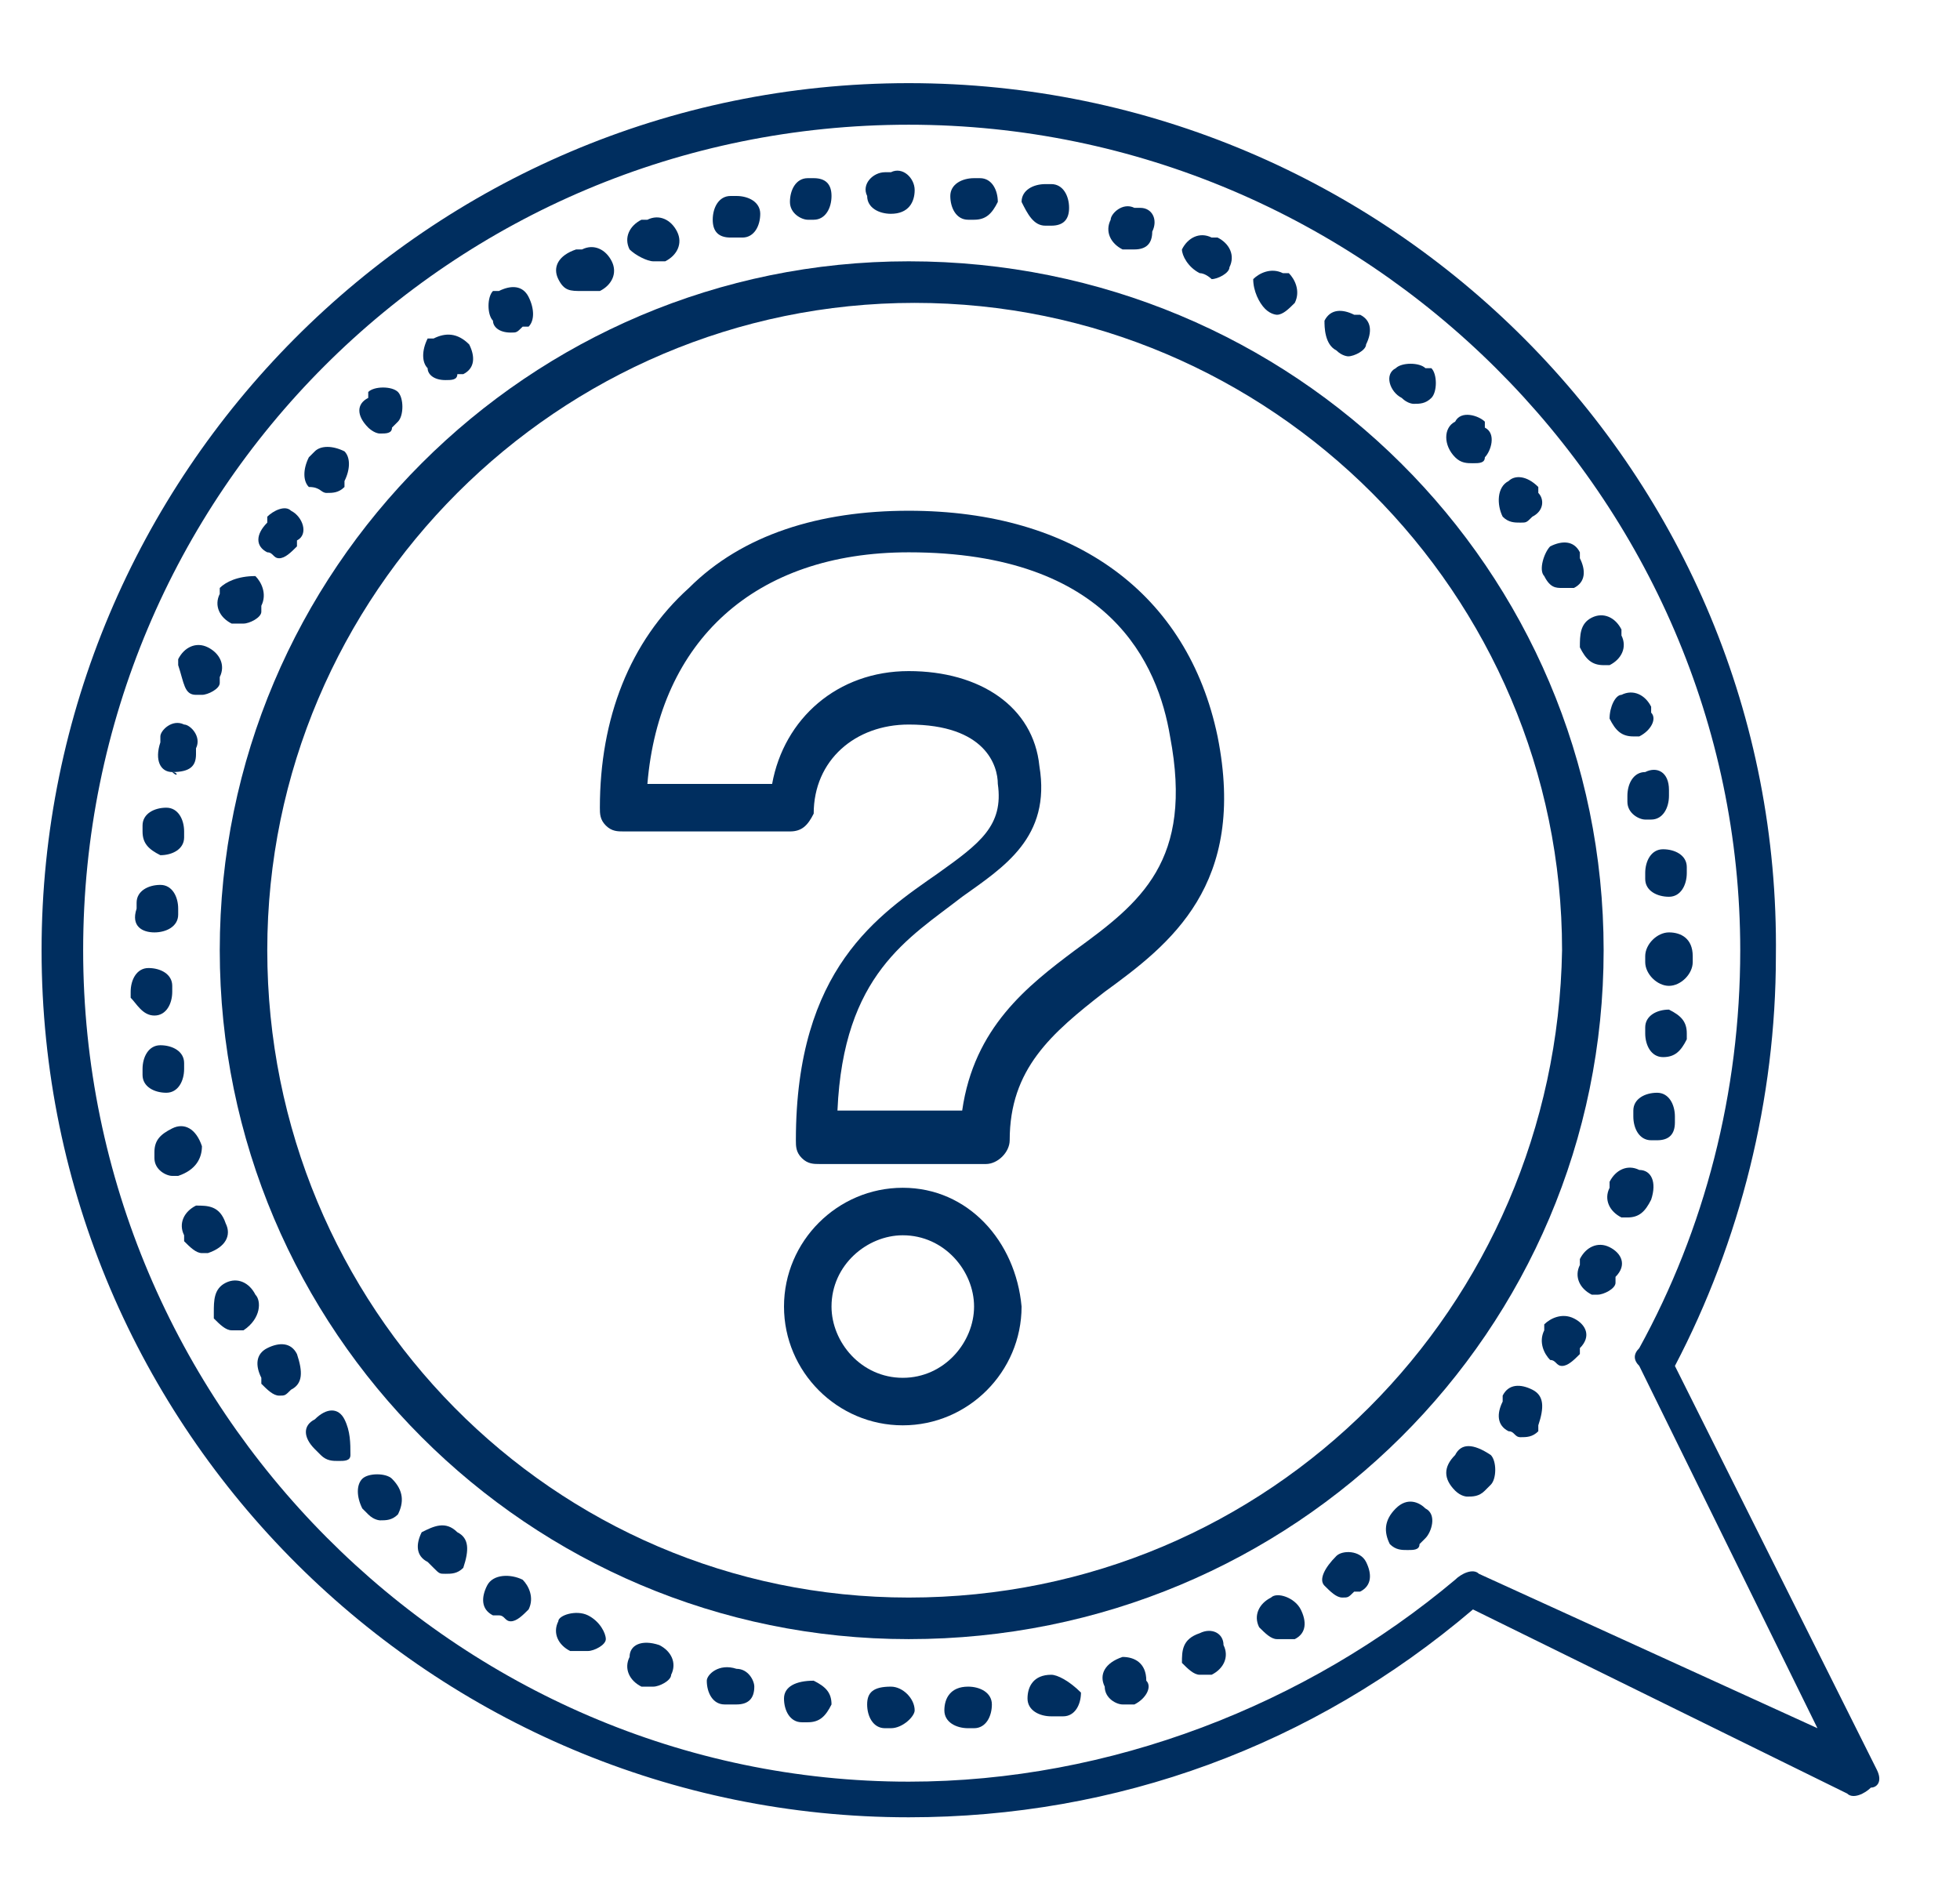 <?xml version="1.0" encoding="utf-8"?>
<!-- Generator: Adobe Illustrator 22.1.0, SVG Export Plug-In . SVG Version: 6.00 Build 0)  -->
<svg version="1.1" id="Layer_1" xmlns="http://www.w3.org/2000/svg" xmlns:xlink="http://www.w3.org/1999/xlink" x="0px" y="0px"
	 viewBox="0 0 33 31.7" style="enable-background:new 0 0 33 31.7;" xml:space="preserve">
<style type="text/css">
	.st0{fill:#002E5F;}
</style>
<g>
	<path class="st0" d="M31.6,29.8L28.2,23c1.1-2.1,1.7-4.5,1.7-6.9C30,8,23.4,1.4,15.3,1.4S0.7,8,0.7,16c0,8.1,6.6,14.6,14.6,14.6
		c3.5,0,6.8-1.2,9.5-3.5l6.3,3.1c0.1,0.1,0.3,0,0.4-0.1C31.6,30.1,31.7,30,31.6,29.8z M24.9,26.5c-0.1-0.1-0.3,0-0.4,0.1
		C22,28.7,18.7,30,15.3,30C7.7,30,1.4,23.7,1.4,16c0-7.7,6.2-13.9,13.9-13.9S29.3,8.4,29.3,16c0,2.4-0.6,4.7-1.7,6.7
		c-0.1,0.1-0.1,0.2,0,0.3l3,6.1L24.9,26.5z"/>
	<path class="st0" d="M15.3,4.4C8.9,4.4,3.7,9.6,3.7,16c0,6.4,5.2,11.6,11.6,11.6C21.8,27.6,27,22.4,27,16C27,9.6,21.8,4.4,15.3,4.4
		z M15.3,26.9C9.3,26.9,4.5,22,4.5,16c0-6,4.9-10.9,10.9-10.9c6,0,10.9,4.9,10.9,10.9C26.2,22,21.4,26.9,15.3,26.9z"/>
	<path class="st0" d="M16.3,3.7L16.3,3.7c0.1,0,0.1,0,0.1,0c0.2,0,0.3-0.1,0.4-0.3c0-0.2-0.1-0.4-0.3-0.4l-0.1,0
		c-0.2,0-0.4,0.1-0.4,0.3C16,3.5,16.1,3.7,16.3,3.7z"/>
	<path class="st0" d="M20.2,4.6L20.2,4.6c0.1,0,0.2,0.1,0.2,0.1c0.1,0,0.3-0.1,0.3-0.2c0.1-0.2,0-0.4-0.2-0.5l-0.1,0
		c-0.2-0.1-0.4,0-0.5,0.2C19.9,4.3,20,4.5,20.2,4.6z"/>
	<path class="st0" d="M18.9,4.2L18.9,4.2c0.1,0,0.1,0,0.2,0c0.2,0,0.3-0.1,0.3-0.3c0.1-0.2,0-0.4-0.2-0.4l-0.1,0
		c-0.2-0.1-0.4,0.1-0.4,0.2C18.6,3.9,18.7,4.1,18.9,4.2z"/>
	<path class="st0" d="M17.6,3.8L17.6,3.8c0.1,0,0.1,0,0.1,0c0.2,0,0.3-0.1,0.3-0.3c0-0.2-0.1-0.4-0.3-0.4l-0.1,0
		c-0.2,0-0.4,0.1-0.4,0.3C17.3,3.6,17.4,3.8,17.6,3.8z"/>
	<path class="st0" d="M13.6,3.7C13.7,3.7,13.7,3.7,13.6,3.7l0.1,0c0.2,0,0.3-0.2,0.3-0.4C14,3.1,13.9,3,13.7,3l-0.1,0
		c-0.2,0-0.3,0.2-0.3,0.4C13.3,3.6,13.5,3.7,13.6,3.7z"/>
	<path class="st0" d="M7.5,6.4c0.1,0,0.2,0,0.2-0.1l0.1,0c0.2-0.1,0.2-0.3,0.1-0.5C7.7,5.6,7.5,5.6,7.3,5.7L7.2,5.7
		C7.1,5.9,7.1,6.1,7.2,6.2C7.2,6.3,7.3,6.4,7.5,6.4z"/>
	<path class="st0" d="M9.8,4.9c0.1,0,0.1,0,0.2,0l0.1,0c0.2-0.1,0.3-0.3,0.2-0.5c-0.1-0.2-0.3-0.3-0.5-0.2l-0.1,0
		C9.4,4.3,9.3,4.5,9.4,4.7C9.5,4.9,9.6,4.9,9.8,4.9z"/>
	<path class="st0" d="M8.6,5.6c0.1,0,0.1,0,0.2-0.1l0.1,0C9,5.4,9,5.2,8.9,5C8.8,4.8,8.6,4.8,8.4,4.9l-0.1,0C8.2,5,8.2,5.3,8.3,5.4
		C8.3,5.5,8.4,5.6,8.6,5.6z"/>
	<path class="st0" d="M6.4,7.3c0.1,0,0.2,0,0.2-0.1l0.1-0.1c0.1-0.1,0.1-0.4,0-0.5c-0.1-0.1-0.4-0.1-0.5,0L6.2,6.7
		C6,6.8,6,7,6.2,7.2C6.2,7.2,6.3,7.3,6.4,7.3z"/>
	<path class="st0" d="M11,4.4c0,0,0.1,0,0.1,0l0.1,0c0.2-0.1,0.3-0.3,0.2-0.5c-0.1-0.2-0.3-0.3-0.5-0.2l-0.1,0
		c-0.2,0.1-0.3,0.3-0.2,0.5C10.7,4.3,10.9,4.4,11,4.4z"/>
	<path class="st0" d="M5.5,8.3c0.1,0,0.2,0,0.3-0.1l0-0.1c0.1-0.2,0.1-0.4,0-0.5c-0.2-0.1-0.4-0.1-0.5,0L5.2,7.7
		c-0.1,0.2-0.1,0.4,0,0.5C5.4,8.2,5.4,8.3,5.5,8.3z"/>
	<path class="st0" d="M15,3.6C15,3.6,15,3.6,15,3.6L15,3.6c0.3,0,0.4-0.2,0.4-0.4c0-0.2-0.2-0.4-0.4-0.3l-0.1,0
		c-0.2,0-0.4,0.2-0.3,0.4C14.6,3.5,14.8,3.6,15,3.6z"/>
	<path class="st0" d="M12.3,4C12.3,4,12.4,4,12.3,4l0.2,0c0.2,0,0.3-0.2,0.3-0.4c0-0.2-0.2-0.3-0.4-0.3l-0.1,0
		c-0.2,0-0.3,0.2-0.3,0.4C12,3.9,12.1,4,12.3,4z"/>
	<path class="st0" d="M26,9.7L26,9.7c0.1,0.2,0.2,0.2,0.3,0.2c0.1,0,0.1,0,0.2,0c0.2-0.1,0.2-0.3,0.1-0.5l0-0.1
		c-0.1-0.2-0.3-0.2-0.5-0.1C26,9.3,25.9,9.6,26,9.7z"/>
	<path class="st0" d="M28,14.3c-0.2,0-0.3,0.2-0.3,0.4l0,0.1c0,0.2,0.2,0.3,0.4,0.3c0,0,0,0,0,0c0.2,0,0.3-0.2,0.3-0.4l0-0.1
		C28.4,14.4,28.2,14.3,28,14.3z"/>
	<path class="st0" d="M27.7,13c-0.2,0-0.3,0.2-0.3,0.4l0,0.1c0,0.2,0.2,0.3,0.3,0.3c0,0,0,0,0.1,0c0.2,0,0.3-0.2,0.3-0.4l0-0.1
		C28.1,13,27.9,12.9,27.7,13z"/>
	<path class="st0" d="M28.1,15.7C28.1,15.7,28.1,15.7,28.1,15.7c-0.2,0-0.4,0.2-0.4,0.4v0l0,0.1c0,0.2,0.2,0.4,0.4,0.4c0,0,0,0,0,0
		c0.2,0,0.4-0.2,0.4-0.4l0-0.1v0C28.5,15.8,28.3,15.7,28.1,15.7z"/>
	<path class="st0" d="M27.9,18.4c-0.2,0-0.4,0.1-0.4,0.3l0,0.1c0,0.2,0.1,0.4,0.3,0.4c0,0,0.1,0,0.1,0c0.2,0,0.3-0.1,0.3-0.3l0-0.1
		C28.2,18.6,28.1,18.4,27.9,18.4z"/>
	<path class="st0" d="M27.1,12.1L27.1,12.1c0.1,0.2,0.2,0.3,0.4,0.3c0,0,0.1,0,0.1,0c0.2-0.1,0.3-0.3,0.2-0.4l0-0.1
		c-0.1-0.2-0.3-0.3-0.5-0.2C27.2,11.7,27.1,11.9,27.1,12.1z"/>
	<path class="st0" d="M28.1,17c-0.2,0-0.4,0.1-0.4,0.3l0,0.1c0,0.2,0.1,0.4,0.3,0.4c0,0,0,0,0,0c0.2,0,0.3-0.1,0.4-0.3l0-0.1
		C28.4,17.2,28.3,17.1,28.1,17z"/>
	<path class="st0" d="M25.3,8.7c0.1,0.1,0.2,0.1,0.3,0.1c0.1,0,0.1,0,0.2-0.1C26,8.6,26,8.4,25.9,8.3l0-0.1C25.7,8,25.5,8,25.4,8.1
		C25.2,8.2,25.2,8.5,25.3,8.7L25.3,8.7z"/>
	<path class="st0" d="M26.6,10.9L26.6,10.9c0.1,0.2,0.2,0.3,0.4,0.3c0,0,0.1,0,0.1,0c0.2-0.1,0.3-0.3,0.2-0.5l0-0.1
		c-0.1-0.2-0.3-0.3-0.5-0.2C26.6,10.5,26.6,10.7,26.6,10.9z"/>
	<path class="st0" d="M23.6,6.7c0.1,0.1,0.2,0.1,0.2,0.1c0.1,0,0.2,0,0.3-0.1c0.1-0.1,0.1-0.4,0-0.5L24,6.2c-0.1-0.1-0.4-0.1-0.5,0
		C23.3,6.3,23.4,6.6,23.6,6.7L23.6,6.7z"/>
	<path class="st0" d="M22.5,5.9L22.5,5.9C22.6,6,22.7,6,22.7,6C22.8,6,23,5.9,23,5.8c0.1-0.2,0.1-0.4-0.1-0.5l-0.1,0
		c-0.2-0.1-0.4-0.1-0.5,0.1C22.3,5.5,22.3,5.8,22.5,5.9z"/>
	<path class="st0" d="M24.5,7.7c0.1,0.1,0.2,0.1,0.3,0.1c0.1,0,0.2,0,0.2-0.1c0.1-0.1,0.2-0.4,0-0.5L25,7.1c-0.1-0.1-0.4-0.2-0.5,0
		C24.3,7.2,24.3,7.5,24.5,7.7L24.5,7.7z"/>
	<path class="st0" d="M21.3,5.2L21.3,5.2c0.1,0.1,0.2,0.1,0.2,0.1c0.1,0,0.2-0.1,0.3-0.2c0.1-0.2,0-0.4-0.1-0.5l-0.1,0
		c-0.2-0.1-0.4,0-0.5,0.1C21.1,4.9,21.2,5.1,21.3,5.2z"/>
	<path class="st0" d="M4.5,9.3c0.1,0,0.1,0.1,0.2,0.1c0.1,0,0.2-0.1,0.3-0.2l0-0.1C5.2,9,5.1,8.7,4.9,8.6C4.8,8.5,4.6,8.6,4.5,8.7
		l0,0.1C4.3,9,4.3,9.2,4.5,9.3z"/>
	<path class="st0" d="M11.1,27.7L11.1,27.7c-0.3-0.1-0.5,0-0.5,0.2c-0.1,0.2,0,0.4,0.2,0.5l0.1,0c0,0,0.1,0,0.1,0
		c0.1,0,0.3-0.1,0.3-0.2C11.4,28,11.3,27.8,11.1,27.7z"/>
	<path class="st0" d="M17.7,28.2L17.7,28.2c-0.3,0-0.4,0.2-0.4,0.4c0,0.2,0.2,0.3,0.4,0.3c0,0,0,0,0.1,0l0.1,0
		c0.2,0,0.3-0.2,0.3-0.4C18,28.3,17.8,28.2,17.7,28.2z"/>
	<path class="st0" d="M18.9,27.9L18.9,27.9c-0.3,0.1-0.4,0.3-0.3,0.5c0,0.2,0.2,0.3,0.3,0.3c0,0,0.1,0,0.1,0l0.1,0
		c0.2-0.1,0.3-0.3,0.2-0.4C19.3,28,19.1,27.9,18.9,27.9z"/>
	<path class="st0" d="M20.2,27.5L20.2,27.5c-0.3,0.1-0.3,0.3-0.3,0.5c0.1,0.1,0.2,0.2,0.3,0.2c0,0,0.1,0,0.1,0l0.1,0
		c0.2-0.1,0.3-0.3,0.2-0.5C20.6,27.5,20.4,27.4,20.2,27.5z"/>
	<path class="st0" d="M13.7,28.3L13.7,28.3c-0.3,0-0.5,0.1-0.5,0.3c0,0.2,0.1,0.4,0.3,0.4l0.1,0c0,0,0,0,0,0c0.2,0,0.3-0.1,0.4-0.3
		C14,28.5,13.9,28.4,13.7,28.3z"/>
	<path class="st0" d="M16.3,28.4L16.3,28.4c-0.3,0-0.4,0.2-0.4,0.4c0,0.2,0.2,0.3,0.4,0.3c0,0,0,0,0,0l0.1,0c0.2,0,0.3-0.2,0.3-0.4
		C16.7,28.5,16.5,28.4,16.3,28.4z"/>
	<path class="st0" d="M21.4,26.9L21.4,26.9c-0.2,0.1-0.3,0.3-0.2,0.5c0.1,0.1,0.2,0.2,0.3,0.2c0.1,0,0.1,0,0.2,0l0.1,0
		c0.2-0.1,0.2-0.3,0.1-0.5C21.8,26.9,21.5,26.8,21.4,26.9z"/>
	<path class="st0" d="M15,28.4L15,28.4c-0.3,0-0.4,0.1-0.4,0.3c0,0.2,0.1,0.4,0.3,0.4l0.1,0c0,0,0,0,0,0c0.2,0,0.4-0.2,0.4-0.3
		C15.4,28.6,15.2,28.4,15,28.4z"/>
	<path class="st0" d="M25.8,23.4c-0.2-0.1-0.4-0.1-0.5,0.1l0,0.1c-0.1,0.2-0.1,0.4,0.1,0.5c0.1,0,0.1,0.1,0.2,0.1
		c0.1,0,0.2,0,0.3-0.1l0-0.1C26,23.7,26,23.5,25.8,23.4z"/>
	<path class="st0" d="M22.5,26.2L22.5,26.2c-0.2,0.2-0.3,0.4-0.2,0.5c0.1,0.1,0.2,0.2,0.3,0.2c0.1,0,0.1,0,0.2-0.1l0.1,0
		c0.2-0.1,0.2-0.3,0.1-0.5C22.9,26.1,22.6,26.1,22.5,26.2z"/>
	<path class="st0" d="M27.8,20.2L27.8,20.2c0.1-0.3,0-0.5-0.2-0.5c-0.2-0.1-0.4,0-0.5,0.2l0,0.1c-0.1,0.2,0,0.4,0.2,0.5
		c0,0,0.1,0,0.1,0C27.6,20.5,27.7,20.4,27.8,20.2z"/>
	<path class="st0" d="M26.5,22.2c-0.2-0.1-0.4,0-0.5,0.1l0,0.1c-0.1,0.2,0,0.4,0.1,0.5c0.1,0,0.1,0.1,0.2,0.1c0.1,0,0.2-0.1,0.3-0.2
		l0-0.1C26.8,22.5,26.7,22.3,26.5,22.2z"/>
	<path class="st0" d="M27.1,21c-0.2-0.1-0.4,0-0.5,0.2l0,0.1c-0.1,0.2,0,0.4,0.2,0.5c0,0,0.1,0,0.1,0c0.1,0,0.3-0.1,0.3-0.2l0-0.1
		C27.4,21.3,27.3,21.1,27.1,21z"/>
	<path class="st0" d="M12.4,28.1L12.4,28.1c-0.3-0.1-0.5,0.1-0.5,0.2c0,0.2,0.1,0.4,0.3,0.4l0.1,0c0,0,0.1,0,0.1,0
		c0.2,0,0.3-0.1,0.3-0.3C12.7,28.3,12.6,28.1,12.4,28.1z"/>
	<path class="st0" d="M23.5,25.4L23.5,25.4c-0.2,0.2-0.2,0.4-0.1,0.6c0.1,0.1,0.2,0.1,0.3,0.1c0.1,0,0.2,0,0.2-0.1l0.1-0.1
		c0.1-0.1,0.2-0.4,0-0.5C23.9,25.3,23.7,25.2,23.5,25.4z"/>
	<path class="st0" d="M24.5,24.5L24.5,24.5c-0.2,0.2-0.2,0.4,0,0.6c0.1,0.1,0.2,0.1,0.2,0.1c0.1,0,0.2,0,0.3-0.1l0.1-0.1
		c0.1-0.1,0.1-0.4,0-0.5C24.8,24.3,24.6,24.3,24.5,24.5z"/>
	<path class="st0" d="M7.7,25.8L7.7,25.8c-0.2-0.2-0.4-0.1-0.6,0C7,26,7,26.2,7.2,26.3l0.1,0.1c0.1,0.1,0.1,0.1,0.2,0.1
		c0.1,0,0.2,0,0.3-0.1C7.9,26.1,7.9,25.9,7.7,25.8z"/>
	<path class="st0" d="M2.8,18.4c0.2,0,0.3-0.2,0.3-0.4l0-0.1c0-0.2-0.2-0.3-0.4-0.3c-0.2,0-0.3,0.2-0.3,0.4l0,0.1
		C2.4,18.3,2.6,18.4,2.8,18.4C2.8,18.4,2.8,18.4,2.8,18.4z"/>
	<path class="st0" d="M2.6,17.1c0.2,0,0.3-0.2,0.3-0.4l0-0.1c0-0.2-0.2-0.3-0.4-0.3c-0.2,0-0.3,0.2-0.3,0.4l0,0.1
		C2.3,16.9,2.4,17.1,2.6,17.1C2.6,17.1,2.6,17.1,2.6,17.1z"/>
	<path class="st0" d="M3.4,19.3L3.4,19.3C3.3,19,3.1,18.9,2.9,19c-0.2,0.1-0.3,0.2-0.3,0.4l0,0.1c0,0.2,0.2,0.3,0.3,0.3
		c0,0,0.1,0,0.1,0C3.3,19.7,3.4,19.5,3.4,19.3z"/>
	<path class="st0" d="M2.6,15.7C2.6,15.7,2.6,15.7,2.6,15.7c0.2,0,0.4-0.1,0.4-0.3l0-0.1c0-0.2-0.1-0.4-0.3-0.4
		c-0.2,0-0.4,0.1-0.4,0.3l0,0.1C2.2,15.6,2.4,15.7,2.6,15.7z"/>
	<path class="st0" d="M3.3,11.7c0,0,0.1,0,0.1,0c0.1,0,0.3-0.1,0.3-0.2l0-0.1c0.1-0.2,0-0.4-0.2-0.5c-0.2-0.1-0.4,0-0.5,0.2l0,0.1
		C3.1,11.5,3.1,11.7,3.3,11.7z"/>
	<path class="st0" d="M3.8,20.6L3.8,20.6c-0.1-0.3-0.3-0.3-0.5-0.3c-0.2,0.1-0.3,0.3-0.2,0.5l0,0.1c0.1,0.1,0.2,0.2,0.3,0.2
		c0,0,0.1,0,0.1,0C3.8,21,3.9,20.8,3.8,20.6z"/>
	<path class="st0" d="M9.9,27.2L9.9,27.2c-0.2-0.1-0.5,0-0.5,0.1c-0.1,0.2,0,0.4,0.2,0.5l0.1,0c0.1,0,0.1,0,0.2,0
		c0.1,0,0.3-0.1,0.3-0.2C10.2,27.5,10.1,27.3,9.9,27.2z"/>
	<path class="st0" d="M2.9,13C3,13,3,13.1,2.9,13c0.3,0,0.4-0.1,0.4-0.3l0-0.1c0.1-0.2-0.1-0.4-0.2-0.4c-0.2-0.1-0.4,0.1-0.4,0.2
		l0,0.1C2.6,12.8,2.7,13,2.9,13z"/>
	<path class="st0" d="M2.7,14.4C2.7,14.4,2.7,14.4,2.7,14.4c0.2,0,0.4-0.1,0.4-0.3l0-0.1c0-0.2-0.1-0.4-0.3-0.4
		c-0.2,0-0.4,0.1-0.4,0.3l0,0.1C2.4,14.2,2.5,14.3,2.7,14.4z"/>
	<path class="st0" d="M6.6,24.9c-0.1-0.1-0.4-0.1-0.5,0C6,25,6,25.2,6.1,25.4l0.1,0.1c0.1,0.1,0.2,0.1,0.2,0.1c0.1,0,0.2,0,0.3-0.1
		C6.8,25.3,6.8,25.1,6.6,24.9L6.6,24.9z"/>
	<path class="st0" d="M3.9,10.5c0.1,0,0.1,0,0.2,0c0.1,0,0.3-0.1,0.3-0.2l0-0.1c0.1-0.2,0-0.4-0.1-0.5C4,9.7,3.8,9.8,3.7,9.9l0,0.1
		C3.6,10.2,3.7,10.4,3.9,10.5z"/>
	<path class="st0" d="M4.3,21.8L4.3,21.8c-0.1-0.2-0.3-0.3-0.5-0.2c-0.2,0.1-0.2,0.3-0.2,0.5l0,0.1c0.1,0.1,0.2,0.2,0.3,0.2
		c0.1,0,0.1,0,0.2,0C4.4,22.2,4.4,21.9,4.3,21.8z"/>
	<path class="st0" d="M8.8,26.6L8.8,26.6c-0.2-0.1-0.5-0.1-0.6,0.1c-0.1,0.2-0.1,0.4,0.1,0.5l0.1,0c0.1,0,0.1,0.1,0.2,0.1
		c0.1,0,0.2-0.1,0.3-0.2C9,26.9,8.9,26.7,8.8,26.6z"/>
	<path class="st0" d="M5.8,23.9c-0.1-0.2-0.3-0.2-0.5,0c-0.2,0.1-0.2,0.3,0,0.5l0.1,0.1c0.1,0.1,0.2,0.1,0.3,0.1
		c0.1,0,0.2,0,0.2-0.1C5.9,24.3,5.9,24.1,5.8,23.9L5.8,23.9z"/>
	<path class="st0" d="M5,22.8c-0.1-0.2-0.3-0.2-0.5-0.1c-0.2,0.1-0.2,0.3-0.1,0.5l0,0.1c0.1,0.1,0.2,0.2,0.3,0.2
		c0.1,0,0.1,0,0.2-0.1C5.1,23.3,5.1,23.1,5,22.8L5,22.8z"/>
	<path class="st0" d="M15.3,8.6c-1.5,0-2.8,0.4-3.7,1.3c-1,0.9-1.5,2.2-1.5,3.7c0,0.1,0,0.2,0.1,0.3s0.2,0.1,0.3,0.1h2.8
		c0.2,0,0.3-0.1,0.4-0.3c0-0.9,0.7-1.5,1.6-1.5c1.3,0,1.5,0.7,1.5,1c0.1,0.7-0.3,1-1,1.5c-1,0.7-2.4,1.6-2.4,4.5
		c0,0.1,0,0.2,0.1,0.3c0.1,0.1,0.2,0.1,0.3,0.1h2.8c0.2,0,0.4-0.2,0.4-0.4c0-1.2,0.7-1.8,1.6-2.5c1.1-0.8,2.4-1.8,1.9-4.3
		C20,10,18.1,8.6,15.3,8.6z M18.1,16c-0.8,0.6-1.7,1.3-1.9,2.7h-2.1c0.1-2.3,1.2-2.9,2.1-3.6c0.7-0.5,1.5-1,1.3-2.2
		c-0.1-1-1-1.6-2.2-1.6c-1.2,0-2.1,0.8-2.3,1.9h-2.1c0.2-2.4,1.8-3.9,4.4-3.9c3.4,0,4.2,1.9,4.4,3.1C20.1,14.5,19.2,15.2,18.1,16z"
		/>
	<path class="st0" d="M15.2,20c-1.1,0-2,0.9-2,2c0,1.1,0.9,2,2,2c1.1,0,2-0.9,2-2C17.1,20.9,16.3,20,15.2,20z M15.2,23.2
		c-0.7,0-1.2-0.6-1.2-1.2c0-0.7,0.6-1.2,1.2-1.2c0.7,0,1.2,0.6,1.2,1.2C16.4,22.6,15.9,23.2,15.2,23.2z"/>
</g>
</svg>
